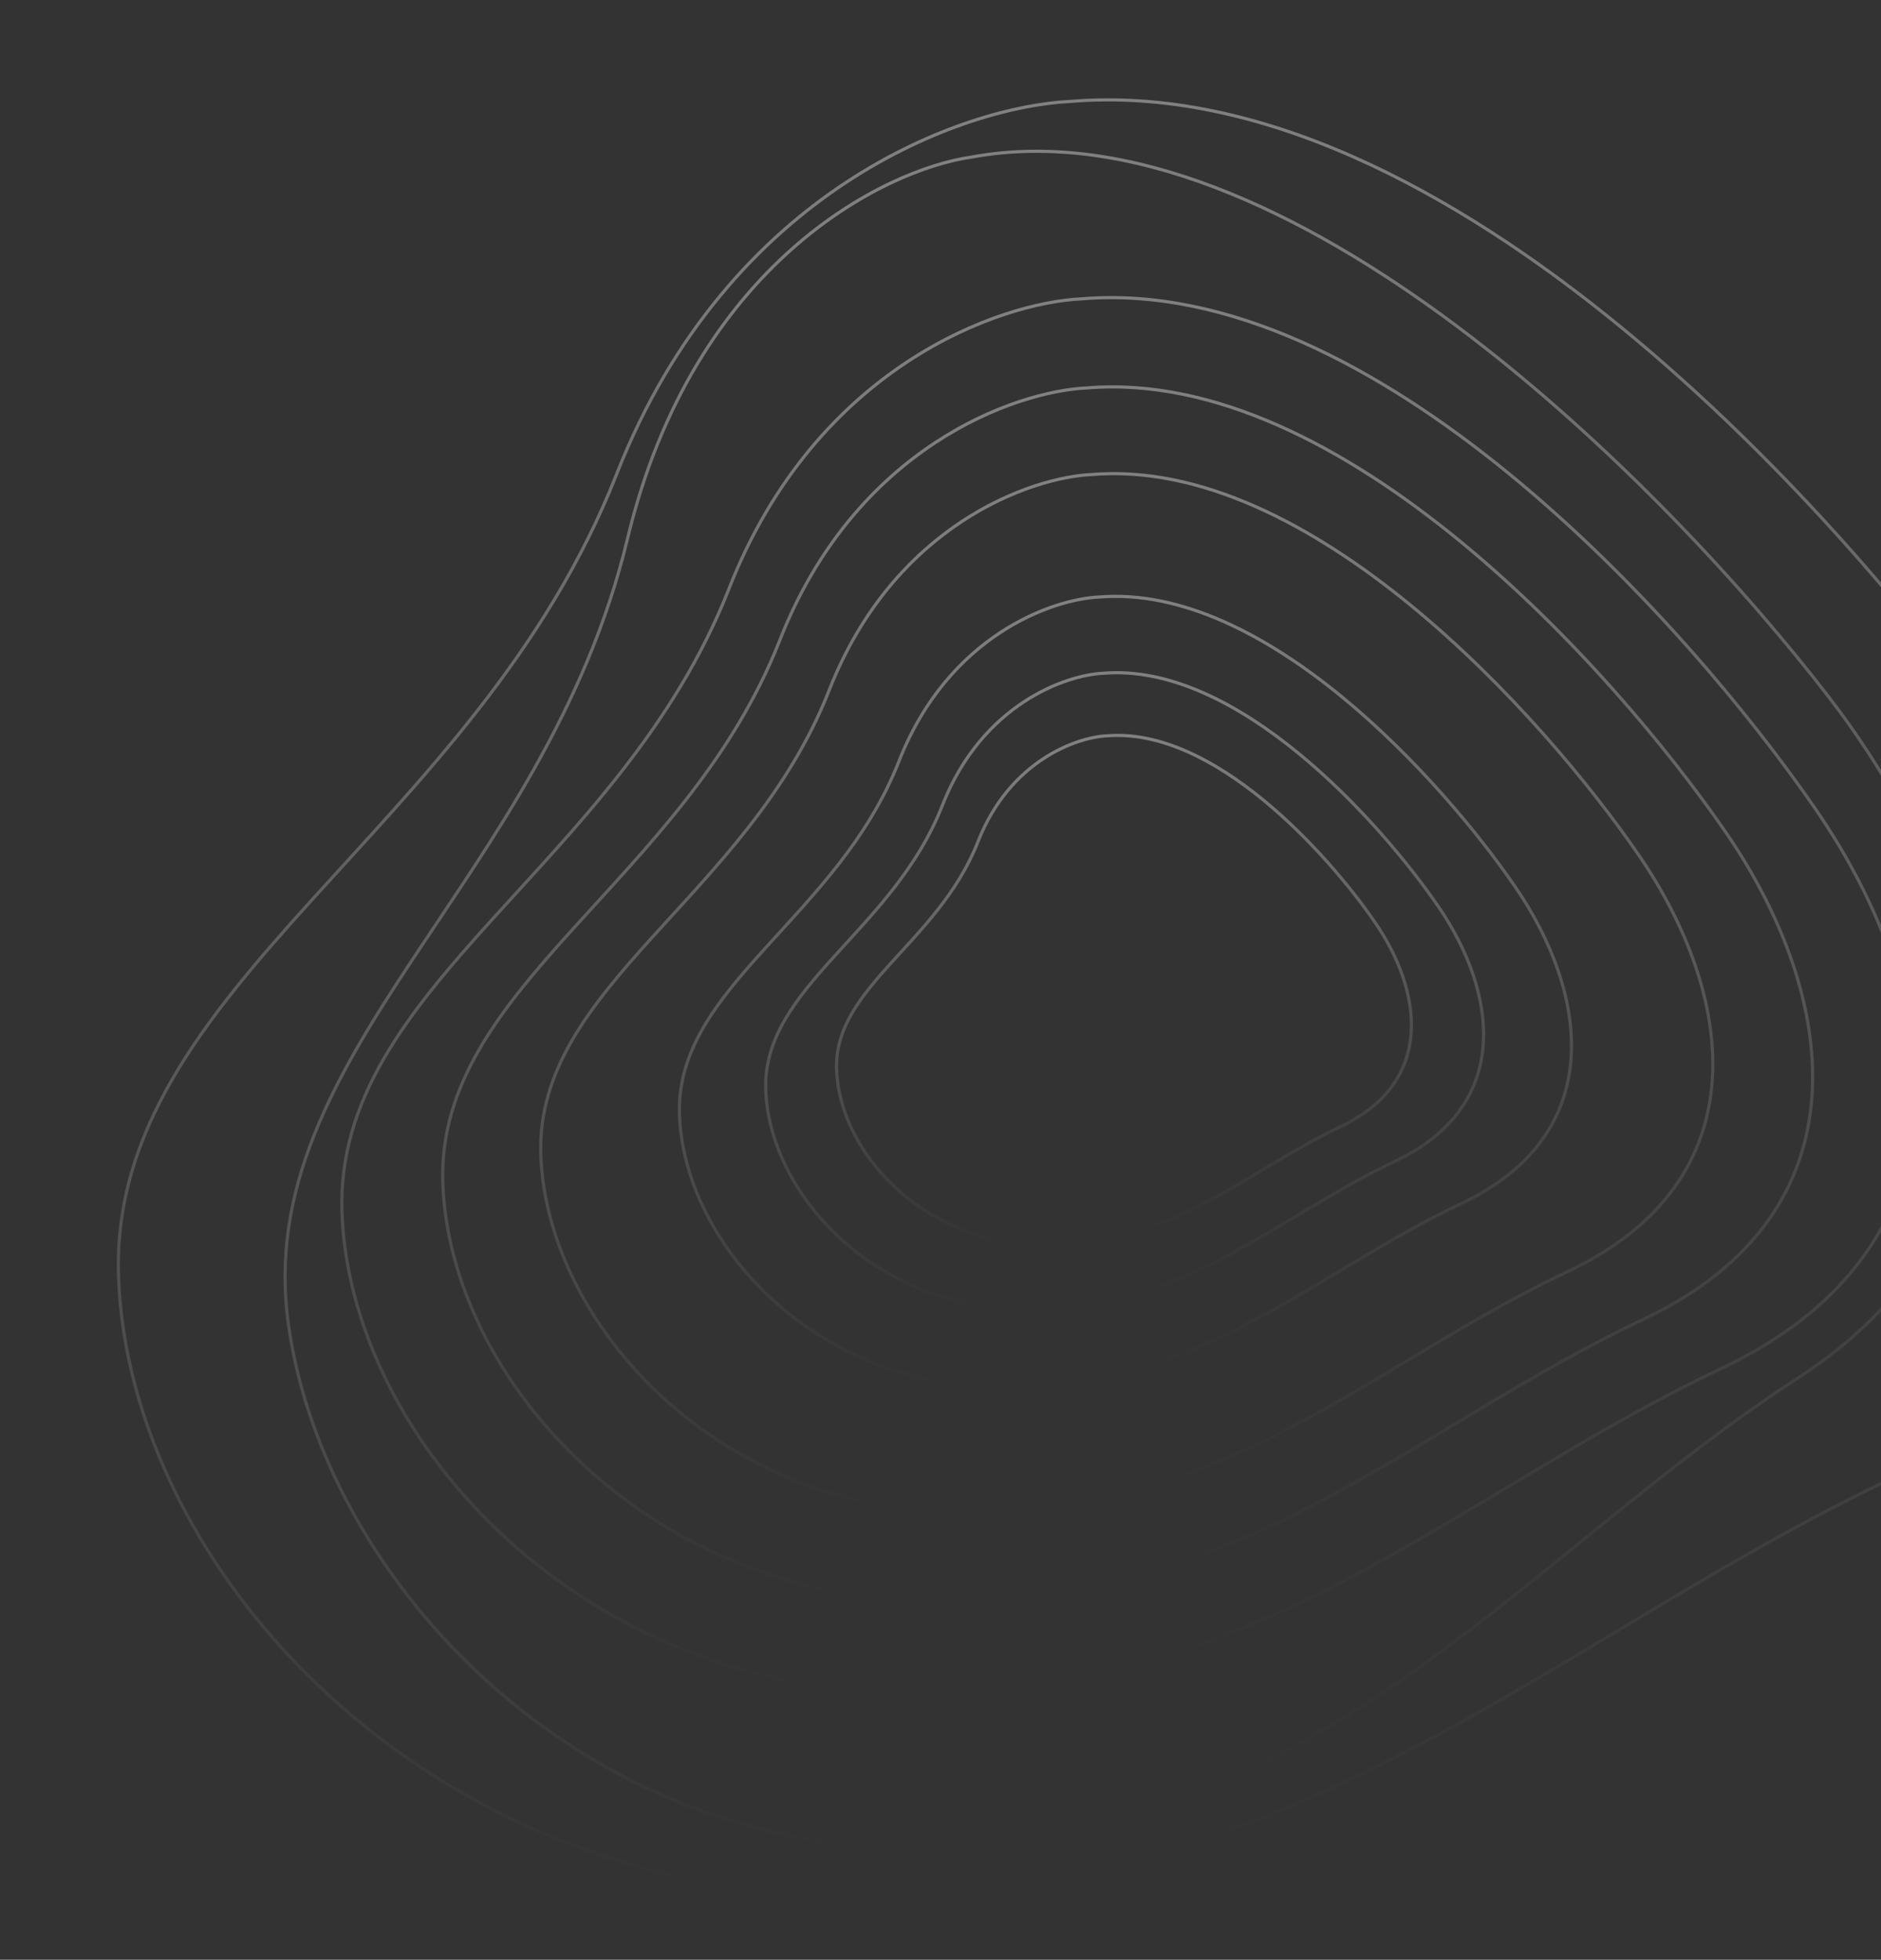 <svg width="597" height="622" viewBox="0 0 597 622" fill="none" xmlns="http://www.w3.org/2000/svg">
<rect x="0" y="0" width="597" height="622" fill="#333333" stroke="none"/>
<g opacity="0.5">
<path d="M199.183 170.887C220.159 83.547 280.688 53.81 308.33 49.859C407.758 31.512 528.856 154.029 580.739 221.629C632.621 289.23 655.124 382.515 570.683 437.331C486.242 492.146 427.57 573.68 310.146 585.432C192.721 597.184 103.297 505.9 91.505 420.123C79.714 334.347 172.963 280.061 199.183 170.887Z" stroke="url(#paint0_linear_721_222)"/>
<path d="M195.696 150.518C231.32 59.651 306.428 33.785 339.529 32.21C459.107 22.149 586.703 163.915 639.488 240.717C692.272 317.519 707.198 418.838 600.757 469.096C494.316 519.354 414.946 600.467 274.96 601.806C134.973 603.145 40.851 497.596 37.626 405.277C34.4 312.959 151.166 264.102 195.696 150.518Z" stroke="url(#paint1_linear_721_222)"/>
<path d="M231.388 186.805C259.075 116.183 317.449 96.08 343.175 94.857C436.11 87.037 535.277 197.217 576.301 256.907C617.325 316.597 628.925 395.342 546.2 434.402C463.474 473.463 401.788 536.503 292.991 537.544C184.195 538.584 111.043 456.552 108.537 384.803C106.03 313.053 196.779 275.082 231.388 186.805Z" stroke="url(#paint2_linear_721_222)"/>
<path d="M247.498 203.186C271.601 141.704 322.421 124.202 344.818 123.137C425.727 116.33 512.06 212.251 547.775 264.216C583.49 316.182 593.589 384.736 521.569 418.742C449.55 452.747 395.846 507.63 301.129 508.535C206.412 509.441 142.727 438.025 140.545 375.561C138.362 313.096 217.368 280.039 247.498 203.186Z" stroke="url(#paint3_linear_721_222)"/>
<path d="M263.152 219.101C283.775 166.498 327.255 151.524 346.417 150.612C415.641 144.788 489.506 226.856 520.063 271.317C550.62 315.778 559.26 374.431 497.642 403.526C436.023 432.62 390.076 479.576 309.038 480.351C228 481.126 173.513 420.024 171.645 366.581C169.778 313.138 237.374 284.854 263.152 219.101Z" stroke="url(#paint4_linear_721_222)"/>
<path d="M285.305 241.626C301.001 201.59 334.093 190.193 348.678 189.499C401.364 185.066 457.583 247.528 480.84 281.367C504.097 315.207 510.673 359.848 463.775 381.992C416.877 404.135 381.907 439.874 320.228 440.464C258.55 441.054 217.08 394.549 215.659 353.873C214.238 313.197 265.685 291.671 285.305 241.626Z" stroke="url(#paint5_linear_721_222)"/>
<path d="M299.083 255.637C311.715 223.418 338.346 214.246 350.083 213.688C392.483 210.121 437.725 260.387 456.441 287.619C475.157 314.851 480.449 350.777 442.708 368.597C404.967 386.417 376.824 415.178 327.189 415.652C277.553 416.127 244.18 378.702 243.036 345.968C241.892 313.234 283.294 295.911 299.083 255.637Z" stroke="url(#paint6_linear_721_222)"/>
<path d="M310.397 267.14C320.513 241.338 341.84 233.993 351.239 233.546C385.194 230.689 421.425 270.944 436.414 292.752C451.402 314.56 455.64 343.33 425.416 357.601C395.191 371.872 372.654 394.905 332.904 395.285C293.155 395.665 266.428 365.694 265.512 339.48C264.596 313.265 297.752 299.392 310.397 267.14Z" stroke="url(#paint7_linear_721_222)"/>
</g>
<defs>
<linearGradient id="paint0_linear_721_222" x1="287.355" y1="-111.84" x2="411.06" y2="558.543" gradientUnits="userSpaceOnUse">
<stop stop-color="white"/>
<stop offset="1" stop-color="white" stop-opacity="0"/>
</linearGradient>
<linearGradient id="paint1_linear_721_222" x1="334.927" y1="-141.702" x2="395.895" y2="582.928" gradientUnits="userSpaceOnUse">
<stop stop-color="white"/>
<stop offset="1" stop-color="white" stop-opacity="0"/>
</linearGradient>
<linearGradient id="paint2_linear_721_222" x1="339.598" y1="-40.307" x2="386.981" y2="522.872" gradientUnits="userSpaceOnUse">
<stop stop-color="white"/>
<stop offset="1" stop-color="white" stop-opacity="0"/>
</linearGradient>
<linearGradient id="paint3_linear_721_222" x1="341.704" y1="5.465" x2="382.956" y2="495.762" gradientUnits="userSpaceOnUse">
<stop stop-color="white"/>
<stop offset="1" stop-color="white" stop-opacity="0"/>
</linearGradient>
<linearGradient id="paint4_linear_721_222" x1="343.753" y1="49.935" x2="379.047" y2="469.423" gradientUnits="userSpaceOnUse">
<stop stop-color="white"/>
<stop offset="1" stop-color="white" stop-opacity="0"/>
</linearGradient>
<linearGradient id="paint5_linear_721_222" x1="346.65" y1="112.873" x2="373.512" y2="432.146" gradientUnits="userSpaceOnUse">
<stop stop-color="white"/>
<stop offset="1" stop-color="white" stop-opacity="0"/>
</linearGradient>
<linearGradient id="paint6_linear_721_222" x1="348.451" y1="152.023" x2="370.069" y2="408.959" gradientUnits="userSpaceOnUse">
<stop stop-color="white"/>
<stop offset="1" stop-color="white" stop-opacity="0"/>
</linearGradient>
<linearGradient id="paint7_linear_721_222" x1="349.932" y1="184.163" x2="367.244" y2="389.924" gradientUnits="userSpaceOnUse">
<stop stop-color="white"/>
<stop offset="1" stop-color="white" stop-opacity="0"/>
</linearGradient>
</defs>
</svg>
